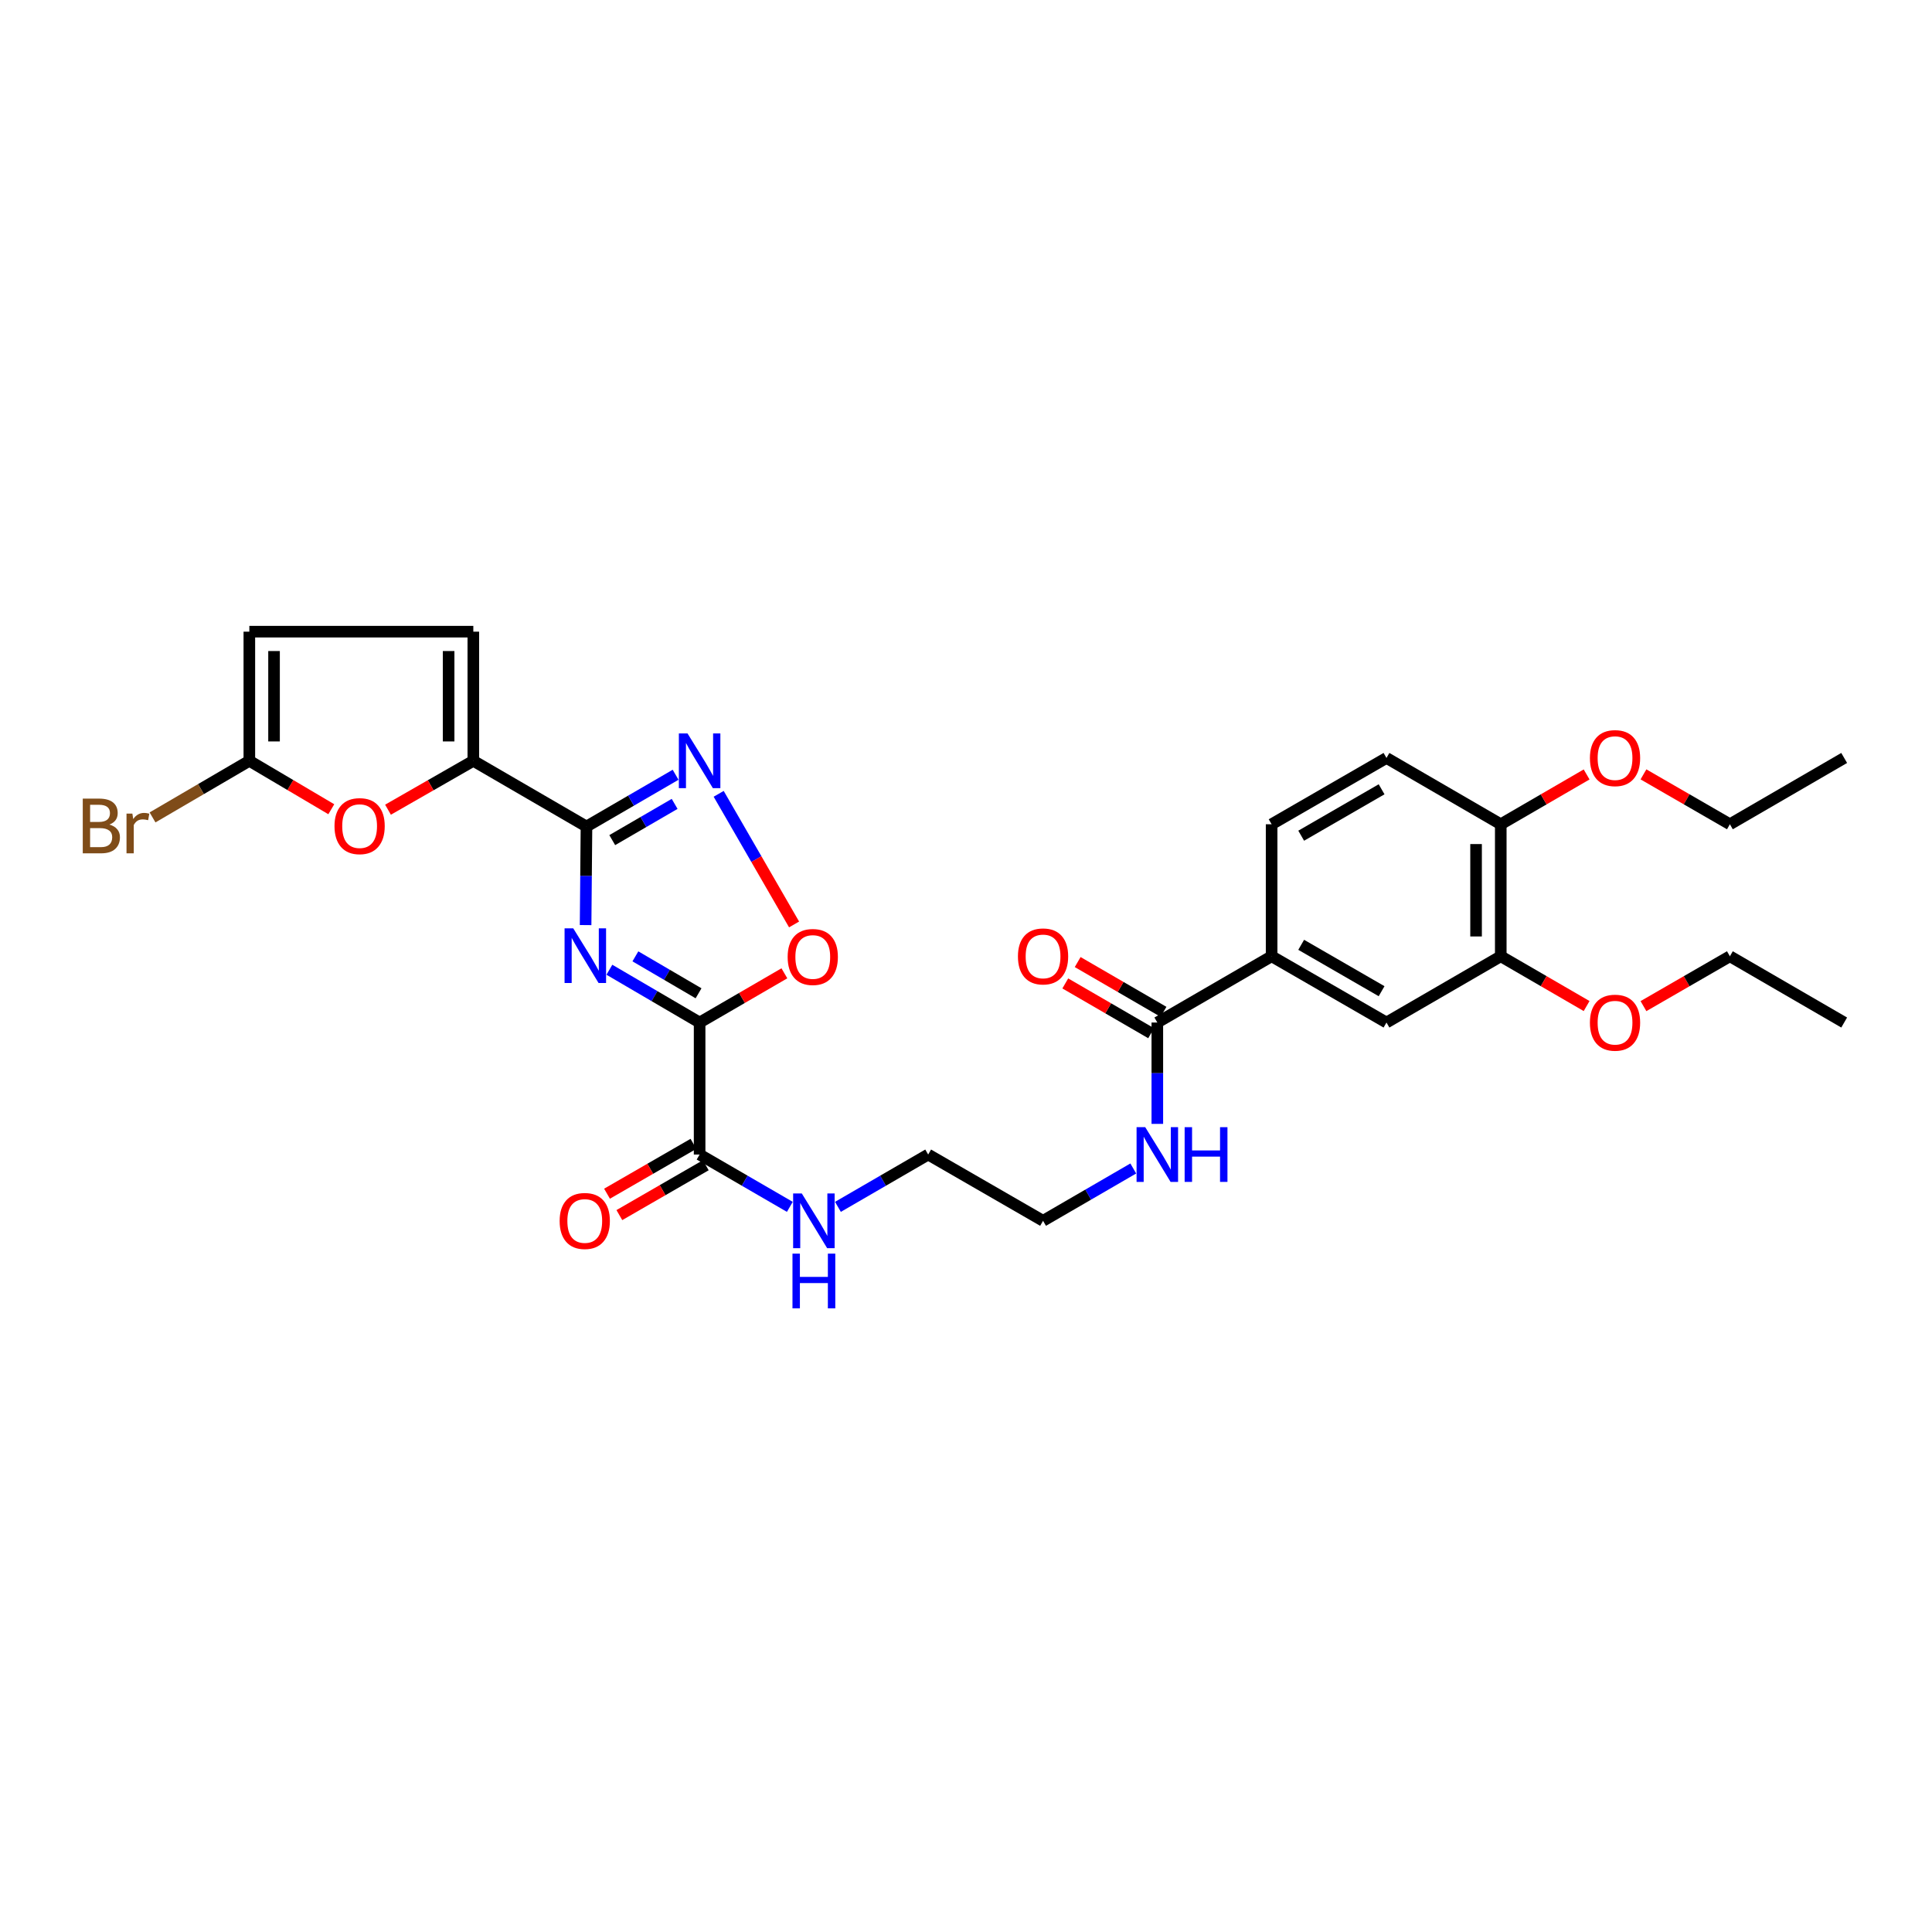 <?xml version='1.0' encoding='iso-8859-1'?>
<svg version='1.1' baseProfile='full'
              xmlns='http://www.w3.org/2000/svg'
                      xmlns:rdkit='http://www.rdkit.org/xml'
                      xmlns:xlink='http://www.w3.org/1999/xlink'
                  xml:space='preserve'
width='1000px' height='1000px' viewBox='0 0 1000 1000'>
<!-- END OF HEADER -->
<rect style='opacity:1.0;fill:#FFFFFF;stroke:none' width='1000' height='1000' x='0' y='0'> </rect>
<path class='bond-0' d='M 315.416,501.938 L 338.768,515.599' style='fill:none;fill-rule:evenodd;stroke:#0000FF;stroke-width:6px;stroke-linecap:butt;stroke-linejoin:miter;stroke-opacity:1' />
<path class='bond-0' d='M 338.768,515.599 L 362.12,529.26' style='fill:none;fill-rule:evenodd;stroke:#000000;stroke-width:6px;stroke-linecap:butt;stroke-linejoin:miter;stroke-opacity:1' />
<path class='bond-0' d='M 328.876,495.003 L 345.223,504.566' style='fill:none;fill-rule:evenodd;stroke:#0000FF;stroke-width:6px;stroke-linecap:butt;stroke-linejoin:miter;stroke-opacity:1' />
<path class='bond-0' d='M 345.223,504.566 L 361.569,514.128' style='fill:none;fill-rule:evenodd;stroke:#000000;stroke-width:6px;stroke-linecap:butt;stroke-linejoin:miter;stroke-opacity:1' />
<path class='bond-1' d='M 303.103,478.822 L 303.331,453.317' style='fill:none;fill-rule:evenodd;stroke:#0000FF;stroke-width:6px;stroke-linecap:butt;stroke-linejoin:miter;stroke-opacity:1' />
<path class='bond-1' d='M 303.331,453.317 L 303.559,427.811' style='fill:none;fill-rule:evenodd;stroke:#000000;stroke-width:6px;stroke-linecap:butt;stroke-linejoin:miter;stroke-opacity:1' />
<path class='bond-4' d='M 362.12,529.26 L 384.058,516.521' style='fill:none;fill-rule:evenodd;stroke:#000000;stroke-width:6px;stroke-linecap:butt;stroke-linejoin:miter;stroke-opacity:1' />
<path class='bond-4' d='M 384.058,516.521 L 405.996,503.782' style='fill:none;fill-rule:evenodd;stroke:#FF0000;stroke-width:6px;stroke-linecap:butt;stroke-linejoin:miter;stroke-opacity:1' />
<path class='bond-6' d='M 362.12,529.26 L 362.12,597.587' style='fill:none;fill-rule:evenodd;stroke:#000000;stroke-width:6px;stroke-linecap:butt;stroke-linejoin:miter;stroke-opacity:1' />
<path class='bond-2' d='M 303.559,427.811 L 326.623,414.413' style='fill:none;fill-rule:evenodd;stroke:#000000;stroke-width:6px;stroke-linecap:butt;stroke-linejoin:miter;stroke-opacity:1' />
<path class='bond-2' d='M 326.623,414.413 L 349.687,401.016' style='fill:none;fill-rule:evenodd;stroke:#0000FF;stroke-width:6px;stroke-linecap:butt;stroke-linejoin:miter;stroke-opacity:1' />
<path class='bond-2' d='M 316.899,434.845 L 333.044,425.467' style='fill:none;fill-rule:evenodd;stroke:#000000;stroke-width:6px;stroke-linecap:butt;stroke-linejoin:miter;stroke-opacity:1' />
<path class='bond-2' d='M 333.044,425.467 L 349.189,416.089' style='fill:none;fill-rule:evenodd;stroke:#0000FF;stroke-width:6px;stroke-linecap:butt;stroke-linejoin:miter;stroke-opacity:1' />
<path class='bond-3' d='M 303.559,427.811 L 244.99,393.793' style='fill:none;fill-rule:evenodd;stroke:#000000;stroke-width:6px;stroke-linecap:butt;stroke-linejoin:miter;stroke-opacity:1' />
<path class='bond-30' d='M 371.985,410.882 L 391.501,444.688' style='fill:none;fill-rule:evenodd;stroke:#0000FF;stroke-width:6px;stroke-linecap:butt;stroke-linejoin:miter;stroke-opacity:1' />
<path class='bond-30' d='M 391.501,444.688 L 411.016,478.494' style='fill:none;fill-rule:evenodd;stroke:#FF0000;stroke-width:6px;stroke-linecap:butt;stroke-linejoin:miter;stroke-opacity:1' />
<path class='bond-5' d='M 244.99,393.793 L 222.912,406.446' style='fill:none;fill-rule:evenodd;stroke:#000000;stroke-width:6px;stroke-linecap:butt;stroke-linejoin:miter;stroke-opacity:1' />
<path class='bond-5' d='M 222.912,406.446 L 200.833,419.098' style='fill:none;fill-rule:evenodd;stroke:#FF0000;stroke-width:6px;stroke-linecap:butt;stroke-linejoin:miter;stroke-opacity:1' />
<path class='bond-8' d='M 244.99,393.793 L 244.99,326.951' style='fill:none;fill-rule:evenodd;stroke:#000000;stroke-width:6px;stroke-linecap:butt;stroke-linejoin:miter;stroke-opacity:1' />
<path class='bond-8' d='M 232.207,383.767 L 232.207,336.978' style='fill:none;fill-rule:evenodd;stroke:#000000;stroke-width:6px;stroke-linecap:butt;stroke-linejoin:miter;stroke-opacity:1' />
<path class='bond-7' d='M 171.48,418.859 L 150.27,406.326' style='fill:none;fill-rule:evenodd;stroke:#FF0000;stroke-width:6px;stroke-linecap:butt;stroke-linejoin:miter;stroke-opacity:1' />
<path class='bond-7' d='M 150.27,406.326 L 129.06,393.793' style='fill:none;fill-rule:evenodd;stroke:#000000;stroke-width:6px;stroke-linecap:butt;stroke-linejoin:miter;stroke-opacity:1' />
<path class='bond-15' d='M 358.926,592.051 L 336.559,604.956' style='fill:none;fill-rule:evenodd;stroke:#000000;stroke-width:6px;stroke-linecap:butt;stroke-linejoin:miter;stroke-opacity:1' />
<path class='bond-15' d='M 336.559,604.956 L 314.193,617.861' style='fill:none;fill-rule:evenodd;stroke:#FF0000;stroke-width:6px;stroke-linecap:butt;stroke-linejoin:miter;stroke-opacity:1' />
<path class='bond-15' d='M 365.314,603.123 L 342.948,616.028' style='fill:none;fill-rule:evenodd;stroke:#000000;stroke-width:6px;stroke-linecap:butt;stroke-linejoin:miter;stroke-opacity:1' />
<path class='bond-15' d='M 342.948,616.028 L 320.581,628.934' style='fill:none;fill-rule:evenodd;stroke:#FF0000;stroke-width:6px;stroke-linecap:butt;stroke-linejoin:miter;stroke-opacity:1' />
<path class='bond-19' d='M 362.12,597.587 L 385.467,611.128' style='fill:none;fill-rule:evenodd;stroke:#000000;stroke-width:6px;stroke-linecap:butt;stroke-linejoin:miter;stroke-opacity:1' />
<path class='bond-19' d='M 385.467,611.128 L 408.815,624.668' style='fill:none;fill-rule:evenodd;stroke:#0000FF;stroke-width:6px;stroke-linecap:butt;stroke-linejoin:miter;stroke-opacity:1' />
<path class='bond-21' d='M 129.06,393.793 L 104.005,408.443' style='fill:none;fill-rule:evenodd;stroke:#000000;stroke-width:6px;stroke-linecap:butt;stroke-linejoin:miter;stroke-opacity:1' />
<path class='bond-21' d='M 104.005,408.443 L 78.95,423.093' style='fill:none;fill-rule:evenodd;stroke:#7F4C19;stroke-width:6px;stroke-linecap:butt;stroke-linejoin:miter;stroke-opacity:1' />
<path class='bond-31' d='M 129.06,393.793 L 129.06,326.951' style='fill:none;fill-rule:evenodd;stroke:#000000;stroke-width:6px;stroke-linecap:butt;stroke-linejoin:miter;stroke-opacity:1' />
<path class='bond-31' d='M 141.844,383.767 L 141.844,336.978' style='fill:none;fill-rule:evenodd;stroke:#000000;stroke-width:6px;stroke-linecap:butt;stroke-linejoin:miter;stroke-opacity:1' />
<path class='bond-11' d='M 244.99,326.951 L 129.06,326.951' style='fill:none;fill-rule:evenodd;stroke:#000000;stroke-width:6px;stroke-linecap:butt;stroke-linejoin:miter;stroke-opacity:1' />
<path class='bond-9' d='M 599.029,529.26 L 599.029,555.49' style='fill:none;fill-rule:evenodd;stroke:#000000;stroke-width:6px;stroke-linecap:butt;stroke-linejoin:miter;stroke-opacity:1' />
<path class='bond-9' d='M 599.029,555.49 L 599.029,581.719' style='fill:none;fill-rule:evenodd;stroke:#0000FF;stroke-width:6px;stroke-linecap:butt;stroke-linejoin:miter;stroke-opacity:1' />
<path class='bond-10' d='M 599.029,529.26 L 658.187,494.959' style='fill:none;fill-rule:evenodd;stroke:#000000;stroke-width:6px;stroke-linecap:butt;stroke-linejoin:miter;stroke-opacity:1' />
<path class='bond-16' d='M 602.236,523.731 L 580.019,510.846' style='fill:none;fill-rule:evenodd;stroke:#000000;stroke-width:6px;stroke-linecap:butt;stroke-linejoin:miter;stroke-opacity:1' />
<path class='bond-16' d='M 580.019,510.846 L 557.801,497.961' style='fill:none;fill-rule:evenodd;stroke:#FF0000;stroke-width:6px;stroke-linecap:butt;stroke-linejoin:miter;stroke-opacity:1' />
<path class='bond-16' d='M 595.823,534.789 L 573.605,521.904' style='fill:none;fill-rule:evenodd;stroke:#000000;stroke-width:6px;stroke-linecap:butt;stroke-linejoin:miter;stroke-opacity:1' />
<path class='bond-16' d='M 573.605,521.904 L 551.388,509.019' style='fill:none;fill-rule:evenodd;stroke:#FF0000;stroke-width:6px;stroke-linecap:butt;stroke-linejoin:miter;stroke-opacity:1' />
<path class='bond-12' d='M 658.187,494.959 L 717.636,529.26' style='fill:none;fill-rule:evenodd;stroke:#000000;stroke-width:6px;stroke-linecap:butt;stroke-linejoin:miter;stroke-opacity:1' />
<path class='bond-12' d='M 673.493,489.032 L 715.108,513.043' style='fill:none;fill-rule:evenodd;stroke:#000000;stroke-width:6px;stroke-linecap:butt;stroke-linejoin:miter;stroke-opacity:1' />
<path class='bond-17' d='M 658.187,494.959 L 658.187,426.639' style='fill:none;fill-rule:evenodd;stroke:#000000;stroke-width:6px;stroke-linecap:butt;stroke-linejoin:miter;stroke-opacity:1' />
<path class='bond-13' d='M 717.636,529.26 L 776.794,494.959' style='fill:none;fill-rule:evenodd;stroke:#000000;stroke-width:6px;stroke-linecap:butt;stroke-linejoin:miter;stroke-opacity:1' />
<path class='bond-22' d='M 776.794,494.959 L 799.012,507.844' style='fill:none;fill-rule:evenodd;stroke:#000000;stroke-width:6px;stroke-linecap:butt;stroke-linejoin:miter;stroke-opacity:1' />
<path class='bond-22' d='M 799.012,507.844 L 821.229,520.729' style='fill:none;fill-rule:evenodd;stroke:#FF0000;stroke-width:6px;stroke-linecap:butt;stroke-linejoin:miter;stroke-opacity:1' />
<path class='bond-32' d='M 776.794,494.959 L 776.794,426.639' style='fill:none;fill-rule:evenodd;stroke:#000000;stroke-width:6px;stroke-linecap:butt;stroke-linejoin:miter;stroke-opacity:1' />
<path class='bond-32' d='M 764.011,484.711 L 764.011,436.887' style='fill:none;fill-rule:evenodd;stroke:#000000;stroke-width:6px;stroke-linecap:butt;stroke-linejoin:miter;stroke-opacity:1' />
<path class='bond-14' d='M 776.794,426.639 L 717.636,392.316' style='fill:none;fill-rule:evenodd;stroke:#000000;stroke-width:6px;stroke-linecap:butt;stroke-linejoin:miter;stroke-opacity:1' />
<path class='bond-23' d='M 776.794,426.639 L 799.012,413.746' style='fill:none;fill-rule:evenodd;stroke:#000000;stroke-width:6px;stroke-linecap:butt;stroke-linejoin:miter;stroke-opacity:1' />
<path class='bond-23' d='M 799.012,413.746 L 821.229,400.853' style='fill:none;fill-rule:evenodd;stroke:#FF0000;stroke-width:6px;stroke-linecap:butt;stroke-linejoin:miter;stroke-opacity:1' />
<path class='bond-18' d='M 658.187,426.639 L 717.636,392.316' style='fill:none;fill-rule:evenodd;stroke:#000000;stroke-width:6px;stroke-linecap:butt;stroke-linejoin:miter;stroke-opacity:1' />
<path class='bond-18' d='M 673.496,432.561 L 715.111,408.535' style='fill:none;fill-rule:evenodd;stroke:#000000;stroke-width:6px;stroke-linecap:butt;stroke-linejoin:miter;stroke-opacity:1' />
<path class='bond-24' d='M 433.714,624.67 L 457.068,611.128' style='fill:none;fill-rule:evenodd;stroke:#0000FF;stroke-width:6px;stroke-linecap:butt;stroke-linejoin:miter;stroke-opacity:1' />
<path class='bond-24' d='M 457.068,611.128 L 480.422,597.587' style='fill:none;fill-rule:evenodd;stroke:#000000;stroke-width:6px;stroke-linecap:butt;stroke-linejoin:miter;stroke-opacity:1' />
<path class='bond-20' d='M 586.58,604.807 L 563.233,618.348' style='fill:none;fill-rule:evenodd;stroke:#0000FF;stroke-width:6px;stroke-linecap:butt;stroke-linejoin:miter;stroke-opacity:1' />
<path class='bond-20' d='M 563.233,618.348 L 539.885,631.889' style='fill:none;fill-rule:evenodd;stroke:#000000;stroke-width:6px;stroke-linecap:butt;stroke-linejoin:miter;stroke-opacity:1' />
<path class='bond-26' d='M 850.654,520.769 L 873.021,507.864' style='fill:none;fill-rule:evenodd;stroke:#FF0000;stroke-width:6px;stroke-linecap:butt;stroke-linejoin:miter;stroke-opacity:1' />
<path class='bond-26' d='M 873.021,507.864 L 895.387,494.959' style='fill:none;fill-rule:evenodd;stroke:#000000;stroke-width:6px;stroke-linecap:butt;stroke-linejoin:miter;stroke-opacity:1' />
<path class='bond-27' d='M 850.654,400.813 L 873.021,413.726' style='fill:none;fill-rule:evenodd;stroke:#FF0000;stroke-width:6px;stroke-linecap:butt;stroke-linejoin:miter;stroke-opacity:1' />
<path class='bond-27' d='M 873.021,413.726 L 895.387,426.639' style='fill:none;fill-rule:evenodd;stroke:#000000;stroke-width:6px;stroke-linecap:butt;stroke-linejoin:miter;stroke-opacity:1' />
<path class='bond-25' d='M 480.422,597.587 L 539.885,631.889' style='fill:none;fill-rule:evenodd;stroke:#000000;stroke-width:6px;stroke-linecap:butt;stroke-linejoin:miter;stroke-opacity:1' />
<path class='bond-29' d='M 895.387,494.959 L 954.545,529.26' style='fill:none;fill-rule:evenodd;stroke:#000000;stroke-width:6px;stroke-linecap:butt;stroke-linejoin:miter;stroke-opacity:1' />
<path class='bond-28' d='M 895.387,426.639 L 954.545,392.316' style='fill:none;fill-rule:evenodd;stroke:#000000;stroke-width:6px;stroke-linecap:butt;stroke-linejoin:miter;stroke-opacity:1' />
<path  class='atom-0' d='M 296.702 480.493
L 305.982 495.493
Q 306.902 496.973, 308.382 499.653
Q 309.862 502.333, 309.942 502.493
L 309.942 480.493
L 313.702 480.493
L 313.702 508.813
L 309.822 508.813
L 299.862 492.413
Q 298.702 490.493, 297.462 488.293
Q 296.262 486.093, 295.902 485.413
L 295.902 508.813
L 292.222 508.813
L 292.222 480.493
L 296.702 480.493
' fill='#0000FF'/>
<path  class='atom-3' d='M 355.86 379.633
L 365.14 394.633
Q 366.06 396.113, 367.54 398.793
Q 369.02 401.473, 369.1 401.633
L 369.1 379.633
L 372.86 379.633
L 372.86 407.953
L 368.98 407.953
L 359.02 391.553
Q 357.86 389.633, 356.62 387.433
Q 355.42 385.233, 355.06 384.553
L 355.06 407.953
L 351.38 407.953
L 351.38 379.633
L 355.86 379.633
' fill='#0000FF'/>
<path  class='atom-5' d='M 407.689 495.33
Q 407.689 488.53, 411.049 484.73
Q 414.409 480.93, 420.689 480.93
Q 426.969 480.93, 430.329 484.73
Q 433.689 488.53, 433.689 495.33
Q 433.689 502.21, 430.289 506.13
Q 426.889 510.01, 420.689 510.01
Q 414.449 510.01, 411.049 506.13
Q 407.689 502.25, 407.689 495.33
M 420.689 506.81
Q 425.009 506.81, 427.329 503.93
Q 429.689 501.01, 429.689 495.33
Q 429.689 489.77, 427.329 486.97
Q 425.009 484.13, 420.689 484.13
Q 416.369 484.13, 414.009 486.93
Q 411.689 489.73, 411.689 495.33
Q 411.689 501.05, 414.009 503.93
Q 416.369 506.81, 420.689 506.81
' fill='#FF0000'/>
<path  class='atom-6' d='M 173.137 427.6
Q 173.137 420.8, 176.497 417
Q 179.857 413.2, 186.137 413.2
Q 192.417 413.2, 195.777 417
Q 199.137 420.8, 199.137 427.6
Q 199.137 434.48, 195.737 438.4
Q 192.337 442.28, 186.137 442.28
Q 179.897 442.28, 176.497 438.4
Q 173.137 434.52, 173.137 427.6
M 186.137 439.08
Q 190.457 439.08, 192.777 436.2
Q 195.137 433.28, 195.137 427.6
Q 195.137 422.04, 192.777 419.24
Q 190.457 416.4, 186.137 416.4
Q 181.817 416.4, 179.457 419.2
Q 177.137 422, 177.137 427.6
Q 177.137 433.32, 179.457 436.2
Q 181.817 439.08, 186.137 439.08
' fill='#FF0000'/>
<path  class='atom-16' d='M 289.671 631.969
Q 289.671 625.169, 293.031 621.369
Q 296.391 617.569, 302.671 617.569
Q 308.951 617.569, 312.311 621.369
Q 315.671 625.169, 315.671 631.969
Q 315.671 638.849, 312.271 642.769
Q 308.871 646.649, 302.671 646.649
Q 296.431 646.649, 293.031 642.769
Q 289.671 638.889, 289.671 631.969
M 302.671 643.449
Q 306.991 643.449, 309.311 640.569
Q 311.671 637.649, 311.671 631.969
Q 311.671 626.409, 309.311 623.609
Q 306.991 620.769, 302.671 620.769
Q 298.351 620.769, 295.991 623.569
Q 293.671 626.369, 293.671 631.969
Q 293.671 637.689, 295.991 640.569
Q 298.351 643.449, 302.671 643.449
' fill='#FF0000'/>
<path  class='atom-17' d='M 526.885 495.039
Q 526.885 488.239, 530.245 484.439
Q 533.605 480.639, 539.885 480.639
Q 546.165 480.639, 549.525 484.439
Q 552.885 488.239, 552.885 495.039
Q 552.885 501.919, 549.485 505.839
Q 546.085 509.719, 539.885 509.719
Q 533.645 509.719, 530.245 505.839
Q 526.885 501.959, 526.885 495.039
M 539.885 506.519
Q 544.205 506.519, 546.525 503.639
Q 548.885 500.719, 548.885 495.039
Q 548.885 489.479, 546.525 486.679
Q 544.205 483.839, 539.885 483.839
Q 535.565 483.839, 533.205 486.639
Q 530.885 489.439, 530.885 495.039
Q 530.885 500.759, 533.205 503.639
Q 535.565 506.519, 539.885 506.519
' fill='#FF0000'/>
<path  class='atom-20' d='M 415.004 617.729
L 424.284 632.729
Q 425.204 634.209, 426.684 636.889
Q 428.164 639.569, 428.244 639.729
L 428.244 617.729
L 432.004 617.729
L 432.004 646.049
L 428.124 646.049
L 418.164 629.649
Q 417.004 627.729, 415.764 625.529
Q 414.564 623.329, 414.204 622.649
L 414.204 646.049
L 410.524 646.049
L 410.524 617.729
L 415.004 617.729
' fill='#0000FF'/>
<path  class='atom-20' d='M 410.184 648.881
L 414.024 648.881
L 414.024 660.921
L 428.504 660.921
L 428.504 648.881
L 432.344 648.881
L 432.344 677.201
L 428.504 677.201
L 428.504 664.121
L 414.024 664.121
L 414.024 677.201
L 410.184 677.201
L 410.184 648.881
' fill='#0000FF'/>
<path  class='atom-21' d='M 592.769 583.427
L 602.049 598.427
Q 602.969 599.907, 604.449 602.587
Q 605.929 605.267, 606.009 605.427
L 606.009 583.427
L 609.769 583.427
L 609.769 611.747
L 605.889 611.747
L 595.929 595.347
Q 594.769 593.427, 593.529 591.227
Q 592.329 589.027, 591.969 588.347
L 591.969 611.747
L 588.289 611.747
L 588.289 583.427
L 592.769 583.427
' fill='#0000FF'/>
<path  class='atom-21' d='M 613.169 583.427
L 617.009 583.427
L 617.009 595.467
L 631.489 595.467
L 631.489 583.427
L 635.329 583.427
L 635.329 611.747
L 631.489 611.747
L 631.489 598.667
L 617.009 598.667
L 617.009 611.747
L 613.169 611.747
L 613.169 583.427
' fill='#0000FF'/>
<path  class='atom-22' d='M 56.599 426.8
Q 59.319 427.56, 60.679 429.24
Q 62.08 430.88, 62.08 433.32
Q 62.08 437.24, 59.559 439.48
Q 57.08 441.68, 52.359 441.68
L 42.84 441.68
L 42.84 413.36
L 51.2 413.36
Q 56.039 413.36, 58.48 415.32
Q 60.919 417.28, 60.919 420.88
Q 60.919 425.16, 56.599 426.8
M 46.639 416.56
L 46.639 425.44
L 51.2 425.44
Q 53.999 425.44, 55.44 424.32
Q 56.919 423.16, 56.919 420.88
Q 56.919 416.56, 51.2 416.56
L 46.639 416.56
M 52.359 438.48
Q 55.12 438.48, 56.599 437.16
Q 58.08 435.84, 58.08 433.32
Q 58.08 431, 56.44 429.84
Q 54.84 428.64, 51.76 428.64
L 46.639 428.64
L 46.639 438.48
L 52.359 438.48
' fill='#7F4C19'/>
<path  class='atom-22' d='M 68.519 421.12
L 68.96 423.96
Q 71.12 420.76, 74.639 420.76
Q 75.76 420.76, 77.279 421.16
L 76.68 424.52
Q 74.96 424.12, 73.999 424.12
Q 72.32 424.12, 71.2 424.8
Q 70.12 425.44, 69.24 427
L 69.24 441.68
L 65.48 441.68
L 65.48 421.12
L 68.519 421.12
' fill='#7F4C19'/>
<path  class='atom-23' d='M 822.938 529.34
Q 822.938 522.54, 826.298 518.74
Q 829.658 514.94, 835.938 514.94
Q 842.218 514.94, 845.578 518.74
Q 848.938 522.54, 848.938 529.34
Q 848.938 536.22, 845.538 540.14
Q 842.138 544.02, 835.938 544.02
Q 829.698 544.02, 826.298 540.14
Q 822.938 536.26, 822.938 529.34
M 835.938 540.82
Q 840.258 540.82, 842.578 537.94
Q 844.938 535.02, 844.938 529.34
Q 844.938 523.78, 842.578 520.98
Q 840.258 518.14, 835.938 518.14
Q 831.618 518.14, 829.258 520.94
Q 826.938 523.74, 826.938 529.34
Q 826.938 535.06, 829.258 537.94
Q 831.618 540.82, 835.938 540.82
' fill='#FF0000'/>
<path  class='atom-24' d='M 822.938 392.396
Q 822.938 385.596, 826.298 381.796
Q 829.658 377.996, 835.938 377.996
Q 842.218 377.996, 845.578 381.796
Q 848.938 385.596, 848.938 392.396
Q 848.938 399.276, 845.538 403.196
Q 842.138 407.076, 835.938 407.076
Q 829.698 407.076, 826.298 403.196
Q 822.938 399.316, 822.938 392.396
M 835.938 403.876
Q 840.258 403.876, 842.578 400.996
Q 844.938 398.076, 844.938 392.396
Q 844.938 386.836, 842.578 384.036
Q 840.258 381.196, 835.938 381.196
Q 831.618 381.196, 829.258 383.996
Q 826.938 386.796, 826.938 392.396
Q 826.938 398.116, 829.258 400.996
Q 831.618 403.876, 835.938 403.876
' fill='#FF0000'/>
</svg>

